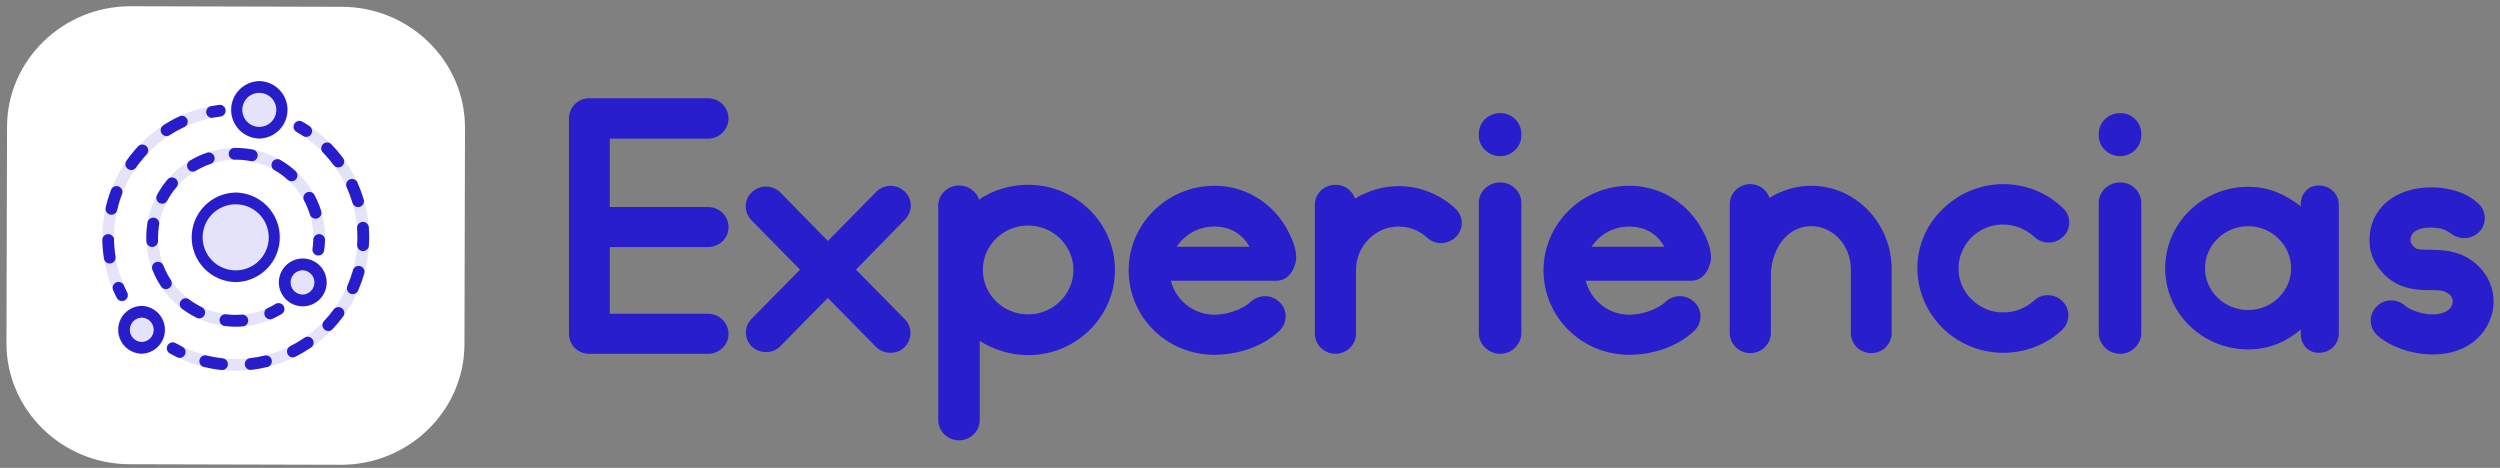 <svg width="358" height="67" viewBox="0 0 358 67" fill="none" xmlns="http://www.w3.org/2000/svg">
<rect x="0" y="0" width="358" height="67" fill="#808080" stroke="none"/>
<g clip-path="url(#clip0_36234_4843)">
<path d="M1.008 18.137L0.927 49.146C0.902 58.653 8.827 66.453 18.537 66.478L48.81 66.556C58.518 66.58 66.483 58.822 66.509 49.316L66.587 18.307C66.613 8.8 58.688 1 48.99 0.975L18.707 0.897C8.997 0.871 1.033 8.629 1.008 18.137Z" fill="white"/>
<path d="M33.753 40.397H33.736C32.056 40.364 30.456 39.673 29.279 38.472C28.103 37.272 27.446 35.657 27.448 33.976C27.45 32.295 28.112 30.683 29.291 29.485C30.471 28.287 32.073 27.601 33.753 27.572H33.77C35.451 27.605 37.051 28.296 38.227 29.497C39.403 30.698 40.061 32.312 40.059 33.993C40.057 35.674 39.395 37.286 38.215 38.484C37.036 39.682 35.434 40.369 33.753 40.397ZM33.753 29.253C32.498 29.252 31.294 29.749 30.405 30.635C29.517 31.521 29.017 32.724 29.015 33.979C29.013 35.234 29.51 36.439 30.396 37.327C31.283 38.216 32.486 38.716 33.741 38.718H33.753C35.006 38.717 36.207 38.22 37.094 37.336C37.981 36.451 38.481 35.251 38.486 33.998C38.488 32.743 37.993 31.539 37.108 30.649C36.223 29.759 35.021 29.257 33.766 29.253H33.753Z" fill="#281ECB"/>
<path d="M43.351 43.863C42.444 43.863 41.573 43.502 40.932 42.861C40.29 42.219 39.929 41.349 39.929 40.441C39.929 39.534 40.29 38.663 40.932 38.022C41.573 37.38 42.444 37.019 43.351 37.019H43.362C44.269 37.021 45.139 37.383 45.78 38.025C46.421 38.668 46.78 39.539 46.778 40.446C46.777 41.354 46.415 42.224 45.772 42.864C45.13 43.505 44.259 43.864 43.351 43.863ZM43.351 38.7C42.89 38.7 42.448 38.883 42.122 39.209C41.796 39.534 41.612 39.976 41.611 40.437C41.61 40.899 41.792 41.342 42.118 41.669C42.443 41.996 42.885 42.182 43.347 42.184C43.798 42.168 44.226 41.978 44.54 41.653C44.854 41.328 45.029 40.894 45.029 40.442C45.029 39.99 44.854 39.556 44.54 39.232C44.226 38.907 43.798 38.716 43.347 38.7H43.351Z" fill="#281ECB"/>
<path d="M20.272 50.65C19.379 50.628 18.53 50.257 17.906 49.618C17.282 48.978 16.933 48.12 16.933 47.227C16.933 46.334 17.282 45.476 17.906 44.836C18.53 44.197 19.379 43.826 20.272 43.804C21.165 43.826 22.014 44.197 22.638 44.836C23.262 45.476 23.611 46.334 23.611 47.227C23.611 48.12 23.262 48.978 22.638 49.618C22.014 50.257 21.165 50.628 20.272 50.65ZM20.272 45.485C19.82 45.501 19.393 45.691 19.079 46.016C18.765 46.341 18.59 46.775 18.59 47.227C18.59 47.679 18.765 48.113 19.079 48.438C19.393 48.762 19.82 48.953 20.272 48.969C20.733 48.968 21.174 48.785 21.5 48.46C21.827 48.134 22.011 47.693 22.012 47.232C22.014 46.77 21.831 46.327 21.506 45.999C21.18 45.672 20.738 45.487 20.276 45.485H20.272Z" fill="#281ECB"/>
<path d="M37.135 19.84H37.124C36.049 19.814 35.027 19.369 34.277 18.599C33.526 17.829 33.106 16.796 33.108 15.721C33.109 14.646 33.531 13.614 34.284 12.846C35.037 12.078 36.06 11.635 37.135 11.612H37.146C38.221 11.638 39.243 12.083 39.993 12.853C40.744 13.623 41.163 14.656 41.162 15.731C41.161 16.807 40.739 17.839 39.986 18.607C39.233 19.374 38.21 19.817 37.135 19.84ZM37.135 13.293C36.488 13.293 35.868 13.55 35.411 14.007C34.954 14.465 34.697 15.085 34.697 15.731C34.697 16.378 34.954 16.998 35.411 17.456C35.868 17.913 36.488 18.17 37.135 18.17C37.78 18.168 38.397 17.911 38.853 17.456C39.309 17 39.567 16.382 39.569 15.738C39.57 15.092 39.315 14.473 38.86 14.015C38.405 13.558 37.787 13.3 37.141 13.297L37.135 13.293Z" fill="#281ECB"/>
<path d="M38.666 45.729C38.477 45.722 38.297 45.652 38.152 45.531C38.008 45.41 37.908 45.244 37.868 45.059C37.829 44.875 37.852 44.683 37.933 44.513C38.015 44.343 38.151 44.206 38.32 44.122C38.676 43.962 39.023 43.783 39.359 43.585C39.454 43.51 39.565 43.456 39.682 43.428C39.8 43.399 39.923 43.396 40.042 43.418C40.161 43.441 40.274 43.489 40.373 43.558C40.472 43.628 40.555 43.719 40.616 43.823C40.677 43.928 40.715 44.044 40.728 44.165C40.74 44.286 40.726 44.407 40.688 44.522C40.649 44.637 40.586 44.742 40.503 44.831C40.42 44.919 40.319 44.989 40.207 45.035C39.819 45.262 39.419 45.469 39.009 45.654C38.901 45.703 38.784 45.729 38.666 45.729Z" fill="#281ECB"/>
<path d="M33.758 46.783H33.721C33.248 46.778 32.775 46.747 32.305 46.691C32.184 46.694 32.065 46.67 31.954 46.623C31.843 46.575 31.743 46.504 31.662 46.415C31.58 46.325 31.519 46.22 31.482 46.105C31.445 45.99 31.432 45.868 31.446 45.748C31.459 45.628 31.498 45.513 31.56 45.409C31.622 45.305 31.706 45.216 31.805 45.147C31.904 45.078 32.017 45.031 32.136 45.009C32.255 44.988 32.377 44.992 32.494 45.021C32.906 45.067 33.32 45.091 33.734 45.093H33.766C34.086 45.093 34.413 45.078 34.733 45.05C34.938 45.06 35.133 45.143 35.282 45.285C35.43 45.428 35.522 45.619 35.539 45.824C35.557 46.029 35.5 46.233 35.379 46.399C35.257 46.565 35.08 46.681 34.879 46.725C34.5 46.766 34.127 46.783 33.758 46.783ZM28.549 45.593C28.422 45.594 28.297 45.566 28.184 45.511C27.409 45.134 26.674 44.682 25.989 44.16C25.844 44.015 25.756 43.821 25.742 43.616C25.728 43.411 25.789 43.207 25.914 43.044C26.039 42.88 26.22 42.768 26.422 42.727C26.623 42.687 26.833 42.721 27.011 42.824C27.606 43.278 28.246 43.671 28.919 43.997C29.084 44.084 29.216 44.224 29.293 44.393C29.371 44.563 29.39 44.754 29.348 44.936C29.306 45.117 29.206 45.28 29.062 45.399C28.918 45.518 28.739 45.586 28.553 45.593H28.549ZM23.772 41.41C23.633 41.41 23.496 41.375 23.374 41.309C23.252 41.243 23.147 41.148 23.07 41.033C22.595 40.315 22.195 39.55 21.874 38.752C21.816 38.647 21.78 38.531 21.769 38.411C21.759 38.291 21.774 38.17 21.813 38.057C21.853 37.944 21.916 37.84 21.999 37.752C22.082 37.665 22.182 37.597 22.293 37.551C22.405 37.506 22.524 37.485 22.645 37.489C22.765 37.493 22.883 37.523 22.99 37.577C23.098 37.63 23.193 37.706 23.269 37.798C23.346 37.891 23.401 37.999 23.433 38.115C23.712 38.809 24.06 39.474 24.471 40.098C24.552 40.225 24.598 40.371 24.604 40.522C24.61 40.673 24.575 40.822 24.504 40.955C24.433 41.088 24.327 41.199 24.198 41.278C24.07 41.356 23.923 41.399 23.772 41.402V41.41ZM21.809 35.37C21.591 35.37 21.382 35.287 21.224 35.138C21.066 34.988 20.972 34.784 20.961 34.566C20.961 34.374 20.948 34.181 20.948 33.986V33.945C20.95 33.293 21.001 32.642 21.103 31.997C21.105 31.876 21.133 31.756 21.185 31.647C21.237 31.538 21.312 31.441 21.404 31.363C21.497 31.285 21.606 31.227 21.722 31.195C21.839 31.162 21.961 31.155 22.081 31.173C22.201 31.192 22.315 31.236 22.416 31.303C22.518 31.369 22.604 31.457 22.668 31.559C22.733 31.662 22.775 31.777 22.791 31.897C22.807 32.017 22.798 32.139 22.763 32.256C22.676 32.817 22.631 33.384 22.629 33.952V33.981C22.629 34.151 22.629 34.321 22.629 34.488C22.637 34.71 22.558 34.927 22.408 35.091C22.258 35.255 22.05 35.354 21.828 35.366L21.809 35.37ZM45.187 31.319C45.008 31.317 44.833 31.259 44.689 31.152C44.544 31.046 44.437 30.896 44.384 30.725C44.164 30.01 43.873 29.32 43.514 28.664C43.429 28.47 43.421 28.25 43.489 28.05C43.558 27.849 43.7 27.681 43.886 27.58C44.072 27.479 44.29 27.451 44.496 27.502C44.702 27.553 44.881 27.68 44.998 27.856C45.411 28.612 45.746 29.408 45.999 30.231C46.062 30.444 46.039 30.673 45.935 30.87C45.831 31.066 45.653 31.213 45.441 31.28C45.359 31.306 45.273 31.319 45.187 31.319ZM23.212 29.175C23.068 29.172 22.927 29.133 22.802 29.061C22.677 28.988 22.573 28.885 22.499 28.761C22.425 28.637 22.384 28.497 22.38 28.352C22.375 28.208 22.408 28.065 22.474 27.937C22.882 27.179 23.364 26.464 23.914 25.802C23.978 25.7 24.064 25.613 24.165 25.546C24.266 25.48 24.38 25.436 24.499 25.417C24.618 25.398 24.74 25.405 24.857 25.437C24.973 25.47 25.081 25.526 25.174 25.604C25.267 25.681 25.342 25.777 25.395 25.886C25.447 25.995 25.476 26.113 25.479 26.234C25.482 26.355 25.459 26.475 25.412 26.586C25.364 26.697 25.294 26.797 25.205 26.879C24.727 27.453 24.308 28.074 23.954 28.732C23.882 28.866 23.774 28.977 23.644 29.055C23.513 29.133 23.364 29.174 23.212 29.175ZM41.776 25.961C41.568 25.963 41.367 25.887 41.212 25.749C40.657 25.248 40.054 24.803 39.412 24.422C39.298 24.377 39.196 24.308 39.111 24.219C39.027 24.131 38.962 24.025 38.922 23.909C38.883 23.794 38.868 23.671 38.88 23.549C38.893 23.427 38.931 23.31 38.993 23.204C39.055 23.099 39.139 23.008 39.239 22.938C39.339 22.868 39.453 22.82 39.574 22.799C39.694 22.777 39.818 22.782 39.936 22.812C40.055 22.843 40.165 22.899 40.26 22.976C41.001 23.414 41.694 23.926 42.331 24.504C42.453 24.62 42.538 24.769 42.575 24.933C42.612 25.097 42.599 25.268 42.539 25.424C42.478 25.581 42.373 25.716 42.236 25.813C42.098 25.91 41.935 25.963 41.767 25.967L41.776 25.961ZM27.594 24.576C27.414 24.569 27.241 24.505 27.101 24.392C26.96 24.28 26.858 24.125 26.811 23.952C26.764 23.778 26.773 23.593 26.838 23.425C26.902 23.257 27.019 23.114 27.17 23.016C27.909 22.572 28.69 22.203 29.503 21.916C29.61 21.861 29.728 21.83 29.849 21.825C29.969 21.82 30.09 21.84 30.202 21.885C30.314 21.93 30.415 21.998 30.498 22.085C30.582 22.172 30.646 22.276 30.686 22.39C30.726 22.504 30.741 22.625 30.731 22.745C30.721 22.865 30.685 22.982 30.626 23.087C30.567 23.192 30.486 23.284 30.389 23.355C30.292 23.427 30.18 23.477 30.062 23.502C29.358 23.751 28.68 24.07 28.04 24.456C27.905 24.536 27.751 24.578 27.594 24.576ZM36.107 23.092C36.051 23.092 35.996 23.086 35.941 23.076C35.23 22.936 34.508 22.865 33.783 22.863H33.711C33.591 22.879 33.469 22.87 33.354 22.835C33.238 22.8 33.131 22.741 33.04 22.661C32.949 22.581 32.877 22.483 32.827 22.373C32.777 22.263 32.751 22.144 32.751 22.023C32.751 21.902 32.777 21.783 32.827 21.673C32.877 21.562 32.949 21.464 33.04 21.385C33.131 21.305 33.238 21.246 33.354 21.211C33.469 21.176 33.591 21.166 33.711 21.182H33.789C34.624 21.184 35.456 21.267 36.274 21.43C36.468 21.483 36.636 21.602 36.75 21.767C36.864 21.932 36.915 22.132 36.896 22.331C36.876 22.531 36.786 22.717 36.643 22.857C36.499 22.996 36.311 23.081 36.111 23.095L36.107 23.092Z" fill="#281ECB"/>
<path d="M45.584 36.577C45.543 36.58 45.502 36.58 45.461 36.577C45.241 36.542 45.043 36.423 44.91 36.245C44.778 36.066 44.72 35.843 44.751 35.622C44.807 35.235 44.844 34.845 44.861 34.454C44.849 34.334 44.864 34.212 44.904 34.098C44.943 33.983 45.007 33.879 45.09 33.791C45.173 33.703 45.275 33.634 45.387 33.589C45.499 33.544 45.62 33.523 45.74 33.528C45.861 33.533 45.98 33.563 46.088 33.618C46.196 33.673 46.291 33.75 46.367 33.844C46.442 33.939 46.497 34.048 46.527 34.165C46.557 34.283 46.561 34.405 46.54 34.524C46.521 34.973 46.48 35.421 46.415 35.866C46.382 36.064 46.281 36.243 46.129 36.373C45.977 36.503 45.784 36.575 45.584 36.577Z" fill="#281ECB"/>
<path d="M17.465 43.104C17.31 43.103 17.158 43.06 17.026 42.978C16.894 42.897 16.787 42.782 16.716 42.644C16.517 42.256 16.33 41.853 16.159 41.45C16.102 41.252 16.121 41.04 16.21 40.854C16.299 40.668 16.453 40.521 16.642 40.44C16.832 40.359 17.045 40.35 17.241 40.415C17.436 40.479 17.602 40.613 17.706 40.791C17.861 41.16 18.033 41.527 18.213 41.881C18.312 42.08 18.329 42.309 18.261 42.521C18.192 42.732 18.043 42.908 17.846 43.011C17.728 43.072 17.597 43.104 17.465 43.104Z" fill="#281ECB"/>
<path d="M15.718 37.744C15.518 37.743 15.326 37.671 15.174 37.541C15.023 37.412 14.922 37.233 14.889 37.036C14.742 36.125 14.661 35.203 14.647 34.28C14.671 34.076 14.768 33.887 14.92 33.749C15.072 33.611 15.27 33.533 15.476 33.53C15.681 33.526 15.881 33.598 16.038 33.731C16.195 33.864 16.298 34.049 16.328 34.253C16.339 35.093 16.41 35.931 16.54 36.761C16.574 36.981 16.52 37.205 16.39 37.385C16.26 37.566 16.064 37.688 15.845 37.725C15.803 37.734 15.761 37.741 15.718 37.744ZM15.942 30.748C15.88 30.748 15.817 30.741 15.756 30.727C15.543 30.674 15.36 30.54 15.244 30.354C15.127 30.168 15.088 29.945 15.133 29.73C15.339 28.833 15.609 27.951 15.94 27.091C16.038 26.909 16.2 26.77 16.393 26.698C16.587 26.627 16.8 26.629 16.993 26.703C17.186 26.778 17.344 26.921 17.439 27.104C17.534 27.287 17.559 27.499 17.509 27.699C17.205 28.482 16.959 29.287 16.773 30.106C16.728 30.291 16.621 30.455 16.47 30.572C16.319 30.689 16.133 30.752 15.942 30.75V30.748ZM18.781 24.354C18.63 24.35 18.482 24.305 18.353 24.224C18.225 24.143 18.12 24.029 18.051 23.895C17.981 23.76 17.949 23.608 17.958 23.457C17.967 23.305 18.016 23.159 18.101 23.033C18.629 22.279 19.21 21.564 19.841 20.894C20 20.762 20.202 20.692 20.409 20.699C20.615 20.705 20.812 20.787 20.963 20.928C21.114 21.069 21.208 21.261 21.227 21.466C21.247 21.672 21.19 21.878 21.069 22.045C20.493 22.657 19.962 23.31 19.479 23.998C19.4 24.109 19.295 24.2 19.174 24.262C19.052 24.325 18.918 24.357 18.781 24.356V24.354ZM23.825 19.494C23.646 19.489 23.474 19.428 23.332 19.319C23.19 19.21 23.087 19.059 23.036 18.888C22.985 18.716 22.99 18.533 23.049 18.365C23.109 18.196 23.22 18.051 23.367 17.949C24.14 17.448 24.948 17.003 25.784 16.618C25.981 16.556 26.193 16.569 26.381 16.653C26.569 16.737 26.72 16.886 26.806 17.074C26.892 17.261 26.907 17.473 26.848 17.67C26.789 17.868 26.66 18.037 26.486 18.146C25.723 18.496 24.987 18.902 24.283 19.359C24.147 19.448 23.988 19.495 23.825 19.494Z" fill="#281ECB"/>
<path d="M30.314 16.881C30.114 16.867 29.925 16.782 29.781 16.642C29.637 16.501 29.547 16.314 29.528 16.114C29.509 15.914 29.562 15.713 29.678 15.549C29.793 15.384 29.963 15.265 30.158 15.214C30.582 15.134 31.025 15.066 31.462 15.002C31.668 15.004 31.866 15.081 32.02 15.218C32.174 15.356 32.272 15.545 32.297 15.75C32.321 15.955 32.27 16.161 32.153 16.331C32.036 16.501 31.861 16.623 31.661 16.673C31.262 16.72 30.861 16.781 30.471 16.855C30.42 16.869 30.367 16.877 30.314 16.881Z" fill="#281ECB"/>
<path d="M43.868 19.613C43.703 19.613 43.541 19.564 43.404 19.471C43.074 19.259 42.728 19.047 42.38 18.835C42.218 18.71 42.107 18.531 42.067 18.33C42.027 18.129 42.061 17.921 42.162 17.743C42.264 17.566 42.426 17.431 42.619 17.363C42.812 17.296 43.023 17.301 43.213 17.377C43.595 17.589 43.972 17.826 44.337 18.068C44.483 18.17 44.593 18.317 44.651 18.485C44.709 18.654 44.712 18.837 44.66 19.008C44.608 19.179 44.504 19.329 44.362 19.437C44.22 19.545 44.047 19.605 43.868 19.609V19.613Z" fill="#281ECB"/>
<path d="M31.864 52.997H31.777C30.948 52.91 30.125 52.768 29.314 52.573C29.193 52.561 29.077 52.523 28.972 52.462C28.867 52.402 28.777 52.319 28.707 52.221C28.637 52.122 28.588 52.01 28.565 51.891C28.542 51.772 28.544 51.65 28.573 51.532C28.601 51.414 28.654 51.304 28.728 51.208C28.802 51.112 28.896 51.034 29.003 50.978C29.11 50.922 29.229 50.889 29.349 50.882C29.47 50.875 29.591 50.894 29.704 50.938C30.443 51.114 31.193 51.24 31.949 51.318C32.15 51.356 32.329 51.466 32.455 51.627C32.581 51.788 32.645 51.989 32.634 52.193C32.624 52.397 32.541 52.59 32.399 52.737C32.258 52.885 32.068 52.976 31.864 52.995V52.997ZM35.835 52.977C35.632 52.96 35.441 52.87 35.298 52.724C35.156 52.577 35.071 52.384 35.06 52.179C35.048 51.975 35.111 51.774 35.237 51.612C35.362 51.451 35.541 51.34 35.742 51.3C36.497 51.216 37.245 51.08 37.981 50.896C38.186 50.871 38.392 50.923 38.562 51.04C38.732 51.157 38.853 51.332 38.903 51.533C38.953 51.733 38.928 51.944 38.834 52.128C38.739 52.311 38.58 52.453 38.388 52.528C37.579 52.729 36.759 52.877 35.931 52.971L35.835 52.977ZM41.912 51.175C41.726 51.169 41.547 51.101 41.404 50.983C41.26 50.865 41.159 50.703 41.117 50.522C41.074 50.342 41.092 50.152 41.168 49.982C41.244 49.812 41.373 49.672 41.536 49.583C42.215 49.243 42.871 48.859 43.5 48.434C43.59 48.354 43.696 48.294 43.812 48.258C43.927 48.222 44.049 48.211 44.169 48.226C44.289 48.241 44.404 48.282 44.507 48.345C44.61 48.408 44.698 48.493 44.766 48.593C44.834 48.693 44.879 48.806 44.899 48.926C44.919 49.045 44.914 49.167 44.883 49.284C44.853 49.401 44.797 49.51 44.721 49.603C44.645 49.697 44.549 49.773 44.441 49.827C43.751 50.293 43.032 50.714 42.287 51.086C42.171 51.145 42.042 51.176 41.912 51.175ZM47 47.404C46.837 47.4 46.678 47.35 46.543 47.259C46.408 47.168 46.302 47.04 46.237 46.89C46.173 46.74 46.154 46.575 46.181 46.414C46.208 46.253 46.281 46.104 46.391 45.983C46.914 45.432 47.401 44.848 47.848 44.234C47.99 44.087 48.181 43.995 48.385 43.977C48.589 43.959 48.792 44.016 48.958 44.136C49.124 44.256 49.24 44.433 49.286 44.632C49.332 44.832 49.304 45.042 49.207 45.222C48.717 45.896 48.184 46.537 47.611 47.141C47.532 47.223 47.438 47.289 47.333 47.334C47.228 47.379 47.116 47.403 47.002 47.404H47ZM50.504 42.12C50.388 42.121 50.273 42.097 50.167 42.05C49.967 41.958 49.81 41.791 49.731 41.584C49.652 41.378 49.656 41.149 49.743 40.946C50.047 40.249 50.305 39.533 50.515 38.802C50.533 38.683 50.576 38.568 50.641 38.467C50.706 38.365 50.793 38.279 50.895 38.213C50.996 38.148 51.111 38.105 51.23 38.087C51.35 38.069 51.472 38.077 51.588 38.111C51.705 38.144 51.812 38.202 51.904 38.281C51.996 38.359 52.07 38.456 52.122 38.566C52.173 38.675 52.2 38.794 52.202 38.915C52.203 39.036 52.179 39.156 52.13 39.267C51.9 40.068 51.616 40.854 51.282 41.618C51.216 41.768 51.107 41.895 50.969 41.984C50.831 42.073 50.671 42.121 50.507 42.12H50.504ZM51.989 35.959H51.938C51.716 35.944 51.508 35.842 51.361 35.676C51.213 35.509 51.137 35.291 51.149 35.069C51.17 34.728 51.183 34.38 51.183 34.032V33.986C51.183 33.589 51.17 33.186 51.143 32.79C51.118 32.671 51.12 32.549 51.147 32.431C51.174 32.313 51.226 32.202 51.299 32.106C51.372 32.01 51.465 31.93 51.572 31.873C51.678 31.816 51.796 31.782 51.917 31.774C52.038 31.766 52.158 31.784 52.272 31.826C52.385 31.869 52.488 31.935 52.573 32.021C52.659 32.106 52.725 32.209 52.767 32.322C52.81 32.436 52.828 32.557 52.82 32.677C52.849 33.112 52.864 33.553 52.864 33.988V34.034C52.864 34.416 52.851 34.8 52.828 35.173C52.813 35.386 52.717 35.585 52.561 35.731C52.405 35.877 52.2 35.958 51.986 35.959H51.989ZM51.282 29.66C51.101 29.659 50.925 29.6 50.78 29.491C50.635 29.382 50.529 29.23 50.477 29.056C50.262 28.328 50 27.615 49.692 26.921C49.628 26.818 49.587 26.703 49.572 26.583C49.556 26.462 49.566 26.34 49.602 26.224C49.637 26.108 49.697 26.002 49.778 25.911C49.858 25.82 49.957 25.748 50.068 25.698C50.179 25.649 50.299 25.624 50.42 25.625C50.541 25.626 50.661 25.653 50.771 25.705C50.88 25.756 50.978 25.83 51.057 25.922C51.136 26.014 51.194 26.122 51.227 26.239C51.566 27 51.853 27.784 52.088 28.584C52.123 28.709 52.129 28.84 52.105 28.968C52.081 29.096 52.029 29.216 51.951 29.32C51.873 29.425 51.772 29.509 51.656 29.568C51.54 29.627 51.413 29.659 51.282 29.66ZM48.459 23.985C48.327 23.984 48.197 23.953 48.08 23.894C47.963 23.835 47.861 23.749 47.782 23.644C47.331 23.033 46.84 22.452 46.313 21.905C46.219 21.83 46.142 21.735 46.088 21.628C46.034 21.52 46.003 21.402 45.998 21.282C45.992 21.162 46.013 21.041 46.057 20.93C46.102 20.818 46.17 20.717 46.257 20.633C46.344 20.55 46.447 20.486 46.561 20.445C46.674 20.405 46.795 20.389 46.915 20.399C47.035 20.409 47.152 20.445 47.257 20.503C47.362 20.562 47.454 20.642 47.526 20.739C48.103 21.34 48.64 21.977 49.135 22.647C49.224 22.773 49.277 22.921 49.288 23.075C49.3 23.228 49.269 23.382 49.199 23.52C49.13 23.657 49.024 23.773 48.894 23.855C48.763 23.937 48.613 23.982 48.459 23.985Z" fill="#281ECB"/>
<path d="M25.752 51.252C25.624 51.253 25.498 51.224 25.383 51.167C24.991 50.976 24.599 50.769 24.219 50.548C24.054 50.423 23.941 50.242 23.901 50.038C23.86 49.835 23.895 49.624 24 49.446C24.104 49.267 24.27 49.132 24.467 49.067C24.663 49.002 24.877 49.012 25.067 49.094C25.415 49.293 25.771 49.482 26.127 49.658C26.291 49.746 26.422 49.885 26.498 50.055C26.575 50.224 26.594 50.414 26.552 50.596C26.51 50.777 26.41 50.94 26.266 51.058C26.123 51.177 25.945 51.245 25.759 51.252H25.752Z" fill="#281ECB"/>
<g opacity="0.35">
<path opacity="0.35" d="M40.165 34.002C40.16 35.7 39.483 37.327 38.281 38.526C37.079 39.725 35.451 40.398 33.753 40.399H33.736C32.056 40.366 30.456 39.675 29.279 38.474C28.103 37.273 27.446 35.659 27.448 33.978C27.45 32.297 28.112 30.685 29.291 29.487C30.471 28.289 32.073 27.602 33.753 27.574H33.77C34.612 27.576 35.446 27.744 36.223 28.068C37 28.392 37.706 28.866 38.3 29.463C38.893 30.06 39.364 30.768 39.684 31.547C40.004 32.326 40.167 33.16 40.165 34.002Z" fill="#281ECB"/>
<path opacity="0.35" d="M46.775 40.452C46.771 41.358 46.408 42.225 45.767 42.864C45.125 43.504 44.257 43.863 43.351 43.865C42.458 43.843 41.609 43.472 40.985 42.833C40.362 42.194 40.013 41.336 40.013 40.442C40.013 39.549 40.362 38.691 40.985 38.051C41.609 37.412 42.458 37.041 43.351 37.019C43.801 37.02 44.247 37.109 44.663 37.282C45.079 37.455 45.456 37.708 45.774 38.026C46.092 38.345 46.344 38.723 46.516 39.139C46.688 39.556 46.776 40.002 46.775 40.452Z" fill="#281ECB"/>
<path opacity="0.35" d="M23.694 47.236C23.69 48.142 23.328 49.009 22.686 49.648C22.045 50.288 21.177 50.648 20.272 50.65C19.364 50.65 18.494 50.289 17.852 49.647C17.21 49.006 16.85 48.135 16.85 47.228C16.85 46.32 17.21 45.45 17.852 44.808C18.494 44.166 19.364 43.806 20.272 43.806C20.722 43.806 21.167 43.896 21.582 44.068C21.998 44.241 22.375 44.494 22.693 44.812C23.011 45.131 23.263 45.509 23.434 45.925C23.606 46.341 23.694 46.786 23.694 47.236Z" fill="#281ECB"/>
<path opacity="0.35" d="M52.87 34.036C52.856 39.095 50.837 43.942 47.256 47.514C43.674 51.086 38.823 53.093 33.764 53.094H33.713C30.384 53.087 27.114 52.21 24.228 50.55C24.061 50.426 23.945 50.244 23.903 50.04C23.861 49.836 23.896 49.623 24.001 49.443C24.106 49.263 24.273 49.127 24.472 49.063C24.67 48.999 24.885 49.01 25.076 49.093C27.708 50.607 30.69 51.406 33.726 51.413H33.773C37.616 51.408 41.35 50.133 44.394 47.787C47.438 45.44 49.621 42.153 50.603 38.437C51.585 34.72 51.311 30.784 49.824 27.24C48.337 23.695 45.72 20.742 42.38 18.84C42.268 18.794 42.166 18.726 42.082 18.638C41.998 18.551 41.934 18.446 41.894 18.331C41.854 18.217 41.84 18.095 41.851 17.974C41.862 17.854 41.898 17.737 41.959 17.631C42.019 17.526 42.101 17.435 42.199 17.364C42.298 17.293 42.41 17.244 42.529 17.221C42.648 17.197 42.77 17.199 42.889 17.227C43.007 17.254 43.117 17.307 43.213 17.381C46.15 19.058 48.59 21.483 50.286 24.408C51.982 27.333 52.873 30.655 52.87 34.036Z" fill="#281ECB"/>
<path opacity="0.35" d="M32.395 15.748C32.419 15.968 32.358 16.189 32.222 16.363C32.087 16.538 31.888 16.653 31.669 16.683C27.449 17.195 23.56 19.232 20.736 22.41C17.912 25.589 16.347 29.689 16.335 33.941C16.319 36.701 16.966 39.425 18.222 41.883C18.291 41.983 18.339 42.096 18.361 42.215C18.383 42.335 18.38 42.457 18.35 42.575C18.321 42.693 18.267 42.803 18.191 42.898C18.115 42.993 18.02 43.071 17.912 43.126C17.803 43.181 17.685 43.212 17.563 43.217C17.442 43.222 17.321 43.202 17.208 43.156C17.096 43.11 16.994 43.041 16.911 42.953C16.828 42.864 16.764 42.759 16.725 42.644C15.346 39.95 14.636 36.964 14.653 33.937C14.666 29.277 16.381 24.782 19.476 21.297C22.57 17.812 26.831 15.578 31.457 15.015C31.679 14.99 31.901 15.053 32.076 15.19C32.252 15.327 32.366 15.528 32.395 15.748Z" fill="#281ECB"/>
<path opacity="0.35" d="M33.02 15.717C33.024 14.628 33.46 13.585 34.231 12.816C35.002 12.046 36.046 11.614 37.135 11.612H37.146C38.237 11.614 39.283 12.048 40.054 12.821C40.825 13.594 41.257 14.641 41.255 15.732C41.254 16.824 40.819 17.87 40.046 18.641C39.274 19.412 38.226 19.844 37.135 19.842H37.124C36.033 19.838 34.989 19.401 34.22 18.628C33.45 17.854 33.019 16.808 33.02 15.717Z" fill="#281ECB"/>
<path opacity="0.35" d="M33.756 46.782H33.722C30.328 46.778 27.075 45.426 24.678 43.023C22.281 40.62 20.936 37.363 20.941 33.969C20.945 30.575 22.297 27.322 24.7 24.925C27.103 22.528 30.36 21.184 33.754 21.188H33.79C37.182 21.201 40.431 22.559 42.824 24.965C45.217 27.37 46.558 30.626 46.553 34.019C46.552 34.634 46.507 35.249 46.417 35.857C46.416 35.978 46.389 36.098 46.338 36.208C46.287 36.318 46.213 36.416 46.121 36.495C46.029 36.574 45.921 36.632 45.805 36.666C45.688 36.699 45.566 36.708 45.446 36.69C45.326 36.672 45.211 36.629 45.109 36.563C45.007 36.498 44.921 36.411 44.855 36.309C44.79 36.207 44.747 36.092 44.73 35.972C44.712 35.852 44.721 35.73 44.755 35.614C44.985 34.036 44.874 32.428 44.429 30.898C43.984 29.368 43.216 27.951 42.177 26.742C41.137 25.535 39.85 24.564 38.404 23.895C36.957 23.227 35.383 22.877 33.79 22.869H33.76C32.053 22.87 30.369 23.265 28.839 24.021C27.309 24.778 25.973 25.877 24.936 27.233C23.899 28.588 23.189 30.165 22.859 31.84C22.53 33.515 22.59 35.243 23.037 36.891C23.483 38.538 24.302 40.061 25.432 41.341C26.562 42.621 27.971 43.623 29.55 44.271C31.13 44.918 32.837 45.193 34.54 45.074C36.243 44.955 37.895 44.446 39.37 43.585C39.465 43.51 39.575 43.456 39.693 43.428C39.811 43.399 39.933 43.395 40.052 43.418C40.172 43.441 40.284 43.488 40.383 43.558C40.483 43.628 40.566 43.718 40.627 43.823C40.688 43.928 40.726 44.044 40.738 44.165C40.751 44.285 40.737 44.407 40.698 44.522C40.659 44.637 40.596 44.742 40.514 44.831C40.431 44.919 40.33 44.989 40.218 45.035C38.257 46.181 36.027 46.784 33.756 46.782Z" fill="#281ECB"/>
</g>
</g>
<path d="M101.376 35.38C102.997 35.38 104.324 34.127 104.324 32.536C104.324 30.897 102.997 29.643 101.376 29.643H87.322V19.856H101.376C102.997 19.856 104.324 18.555 104.324 16.964C104.324 15.373 102.997 14.071 101.376 14.071H84.374C82.752 14.071 81.475 15.373 81.475 16.964V47.819C81.475 49.41 82.752 50.663 84.374 50.663H101.376C102.997 50.663 104.324 49.41 104.324 47.819C104.324 46.228 102.997 44.926 101.376 44.926H87.322V35.38H101.376Z" fill="#281ECB"/>
<path d="M122.573 38.611L129.6 31.427C130.73 30.27 130.681 28.486 129.551 27.426C128.372 26.317 126.554 26.365 125.472 27.474L118.544 34.513L111.763 27.57C110.633 26.461 108.815 26.413 107.684 27.522C106.505 28.583 106.505 30.366 107.586 31.523L114.564 38.611L107.635 45.65C106.505 46.758 106.554 48.542 107.684 49.651C108.274 50.181 109.011 50.422 109.699 50.422C110.485 50.422 111.222 50.133 111.763 49.555L118.544 42.66L125.423 49.651C126.013 50.23 126.75 50.519 127.487 50.519C128.224 50.519 128.961 50.278 129.502 49.747C130.632 48.639 130.681 46.855 129.6 45.746L122.573 38.611Z" fill="#281ECB"/>
<path d="M147.23 26.461C144.626 26.461 142.169 27.233 140.203 28.583C139.81 27.426 138.68 26.558 137.353 26.558C135.682 26.558 134.356 27.86 134.356 29.451V60.113C134.356 61.752 135.682 63.054 137.353 63.054C138.975 63.054 140.301 61.752 140.301 60.113V48.831C142.316 50.085 144.675 50.856 147.23 50.856C154.06 50.856 159.662 45.408 159.662 38.659C159.662 31.909 154.06 26.461 147.23 26.461ZM147.23 45.023C143.643 45.023 140.744 42.178 140.744 38.659C140.744 35.139 143.643 32.295 147.23 32.295C150.768 32.295 153.716 35.139 153.716 38.659C153.716 42.178 150.768 45.023 147.23 45.023Z" fill="#281ECB"/>
<path d="M185.212 38.466C185.408 37.984 185.605 37.502 185.605 37.068C185.703 35.477 184.819 33.693 184.033 32.343C182.264 29.451 179.414 27.426 176.072 26.799C175.335 26.654 174.647 26.606 173.91 26.606C167.08 26.606 161.625 32.102 161.625 38.707C161.625 45.408 167.08 50.808 173.91 50.808C176.711 50.808 180.495 49.94 183.197 47.385C184.376 46.276 184.426 44.396 183.246 43.287C182.116 42.13 180.249 42.13 179.07 43.239C177.792 44.444 175.482 45.071 173.91 45.071C170.863 45.071 168.357 42.95 167.669 40.202H182.804C183.983 40.202 184.819 39.382 185.212 38.466ZM173.91 32.44C176.121 32.44 177.939 33.5 178.922 35.332H168.505C169.684 33.548 171.65 32.44 173.91 32.44Z" fill="#281ECB"/>
<path d="M208.384 29.836C206.173 27.811 203.323 26.654 200.276 26.654C198.016 26.654 195.854 27.329 194.036 28.438C193.643 27.281 192.562 26.461 191.235 26.461C189.614 26.461 188.287 27.715 188.287 29.306V47.771C188.287 49.362 189.614 50.663 191.235 50.663C192.857 50.663 194.183 49.362 194.183 47.771V38.659C194.183 35.236 196.935 32.44 200.276 32.44C201.8 32.44 203.274 33.018 204.355 34.031C205.583 35.139 207.402 35.043 208.532 33.886C209.662 32.729 209.564 30.897 208.384 29.836Z" fill="#281ECB"/>
<path d="M214.859 22.363C213.14 22.363 211.764 21.014 211.764 19.422V19.181C211.764 17.494 213.14 16.192 214.859 16.192C216.481 16.192 217.857 17.494 217.857 19.181V19.422C217.857 21.014 216.481 22.363 214.859 22.363ZM214.859 50.663C213.14 50.663 211.764 49.313 211.764 47.674V29.065C211.764 27.426 213.14 26.124 214.859 26.124C216.481 26.124 217.857 27.426 217.857 29.065V47.674C217.857 49.313 216.481 50.663 214.859 50.663Z" fill="#281ECB"/>
<path d="M244.619 38.466C244.816 37.984 245.012 37.502 245.012 37.068C245.11 35.477 244.226 33.693 243.44 32.343C241.671 29.451 238.821 27.426 235.479 26.799C234.742 26.654 234.054 26.606 233.317 26.606C226.487 26.606 221.033 32.102 221.033 38.707C221.033 45.408 226.487 50.808 233.317 50.808C236.118 50.808 239.902 49.94 242.604 47.385C243.784 46.276 243.833 44.396 242.654 43.287C241.523 42.13 239.656 42.13 238.477 43.239C237.199 44.444 234.89 45.071 233.317 45.071C230.271 45.071 227.765 42.95 227.077 40.202H242.211C243.391 40.202 244.226 39.382 244.619 38.466ZM233.317 32.44C235.529 32.44 237.347 33.5 238.329 35.332H227.912C229.091 33.548 231.057 32.44 233.317 32.44Z" fill="#281ECB"/>
<path d="M259.389 26.606C257.178 26.606 255.163 27.233 253.394 28.342C253.001 27.184 251.92 26.365 250.642 26.365C249.021 26.365 247.694 27.667 247.694 29.258V47.674C247.694 49.265 249.021 50.567 250.642 50.567C252.264 50.567 253.591 49.265 253.591 47.674V39.478C253.591 36.152 255.556 32.391 259.389 32.391C262.485 32.391 265.04 35.139 265.04 38.562V47.674C265.04 49.265 266.317 50.567 267.988 50.567C269.61 50.567 270.887 49.265 270.887 47.674V38.562C270.887 31.957 265.728 26.606 259.389 26.606Z" fill="#281ECB"/>
<path d="M286.9 50.519C283.657 50.519 280.66 49.313 278.35 47.144C275.992 44.878 274.665 41.889 274.567 38.659C274.517 35.477 275.697 32.391 278.055 30.077C280.316 27.763 283.362 26.461 286.654 26.365C289.947 26.317 293.042 27.522 295.401 29.788C296.58 30.849 296.63 32.729 295.499 33.838C294.369 34.995 292.502 35.043 291.323 33.934C290.094 32.777 288.473 32.15 286.753 32.15C285.033 32.15 283.461 32.873 282.232 34.079C281.102 35.284 280.414 36.875 280.463 38.562C280.463 40.202 281.2 41.841 282.429 42.95C283.657 44.155 285.279 44.782 286.949 44.733C288.571 44.733 290.094 44.107 291.273 43.046C292.404 41.937 294.32 42.034 295.401 43.191C296.531 44.348 296.433 46.18 295.254 47.289C293.042 49.313 290.143 50.471 287.097 50.519H286.9Z" fill="#281ECB"/>
<path d="M303.634 22.363C301.915 22.363 300.539 21.014 300.539 19.422V19.181C300.539 17.494 301.915 16.192 303.634 16.192C305.256 16.192 306.632 17.494 306.632 19.181V19.422C306.632 21.014 305.256 22.363 303.634 22.363ZM303.634 50.663C301.915 50.663 300.539 49.313 300.539 47.674V29.065C300.539 27.426 301.915 26.124 303.634 26.124C305.256 26.124 306.632 27.426 306.632 29.065V47.674C306.632 49.313 305.256 50.663 303.634 50.663Z" fill="#281ECB"/>
<path d="M332.067 26.558C330.446 26.558 329.463 27.811 329.463 29.306V29.547C327.35 27.86 324.893 26.751 321.945 26.751C315.36 26.751 310.053 32.006 310.053 38.418C310.053 44.83 315.36 50.037 321.945 50.037C324.893 50.037 327.35 48.976 329.463 47.192V47.771C329.463 49.265 330.446 50.519 332.067 50.519C333.689 50.519 334.917 49.265 334.917 47.771V29.306C334.917 27.811 333.689 26.558 332.067 26.558ZM321.945 44.396C318.554 44.396 315.754 41.744 315.754 38.418C315.754 35.091 318.554 32.391 321.945 32.391C325.286 32.391 328.087 35.091 328.087 38.418C328.087 41.744 325.286 44.396 321.945 44.396Z" fill="#281ECB"/>
<path d="M348.336 50.76C345.191 50.76 342.046 49.506 340.425 48.012C339.245 46.951 339.147 45.119 340.277 43.962C341.358 42.757 343.226 42.709 344.405 43.769C345.289 44.589 348.582 45.698 350.449 44.492C350.94 44.203 351.235 43.673 351.235 43.142C351.235 42.468 350.645 41.985 350.154 41.793C349.712 41.551 348.926 41.551 348.041 41.551C346.862 41.551 345.535 41.503 344.159 41.021C341.604 40.202 339.54 37.598 339.344 35.091C339.098 32.054 340.425 30.174 341.555 29.113C344.012 26.895 347.599 26.558 350.203 26.992C352.169 27.329 353.643 28.004 354.871 29.113C356.051 30.174 356.149 32.006 355.068 33.163C354.429 33.838 353.495 34.175 352.562 34.079C352.12 34.031 351.677 33.886 351.284 33.645C350.596 33.163 350.105 32.825 349.22 32.681C347.746 32.44 344.995 32.536 345.191 34.609C345.24 34.85 345.682 35.477 346.076 35.621C346.567 35.766 347.304 35.766 348.09 35.766C349.368 35.814 350.989 35.814 352.611 36.538C355.314 37.743 357.083 40.346 357.083 43.142C357.083 45.601 355.805 47.915 353.692 49.313C352.021 50.374 350.203 50.76 348.336 50.76Z" fill="#281ECB"/>
<defs>
<clipPath id="clip0_36234_4843">
<rect width="65.66" height="65.66" fill="white" transform="translate(0.928 0.897)"/>
</clipPath>
</defs>
</svg>
